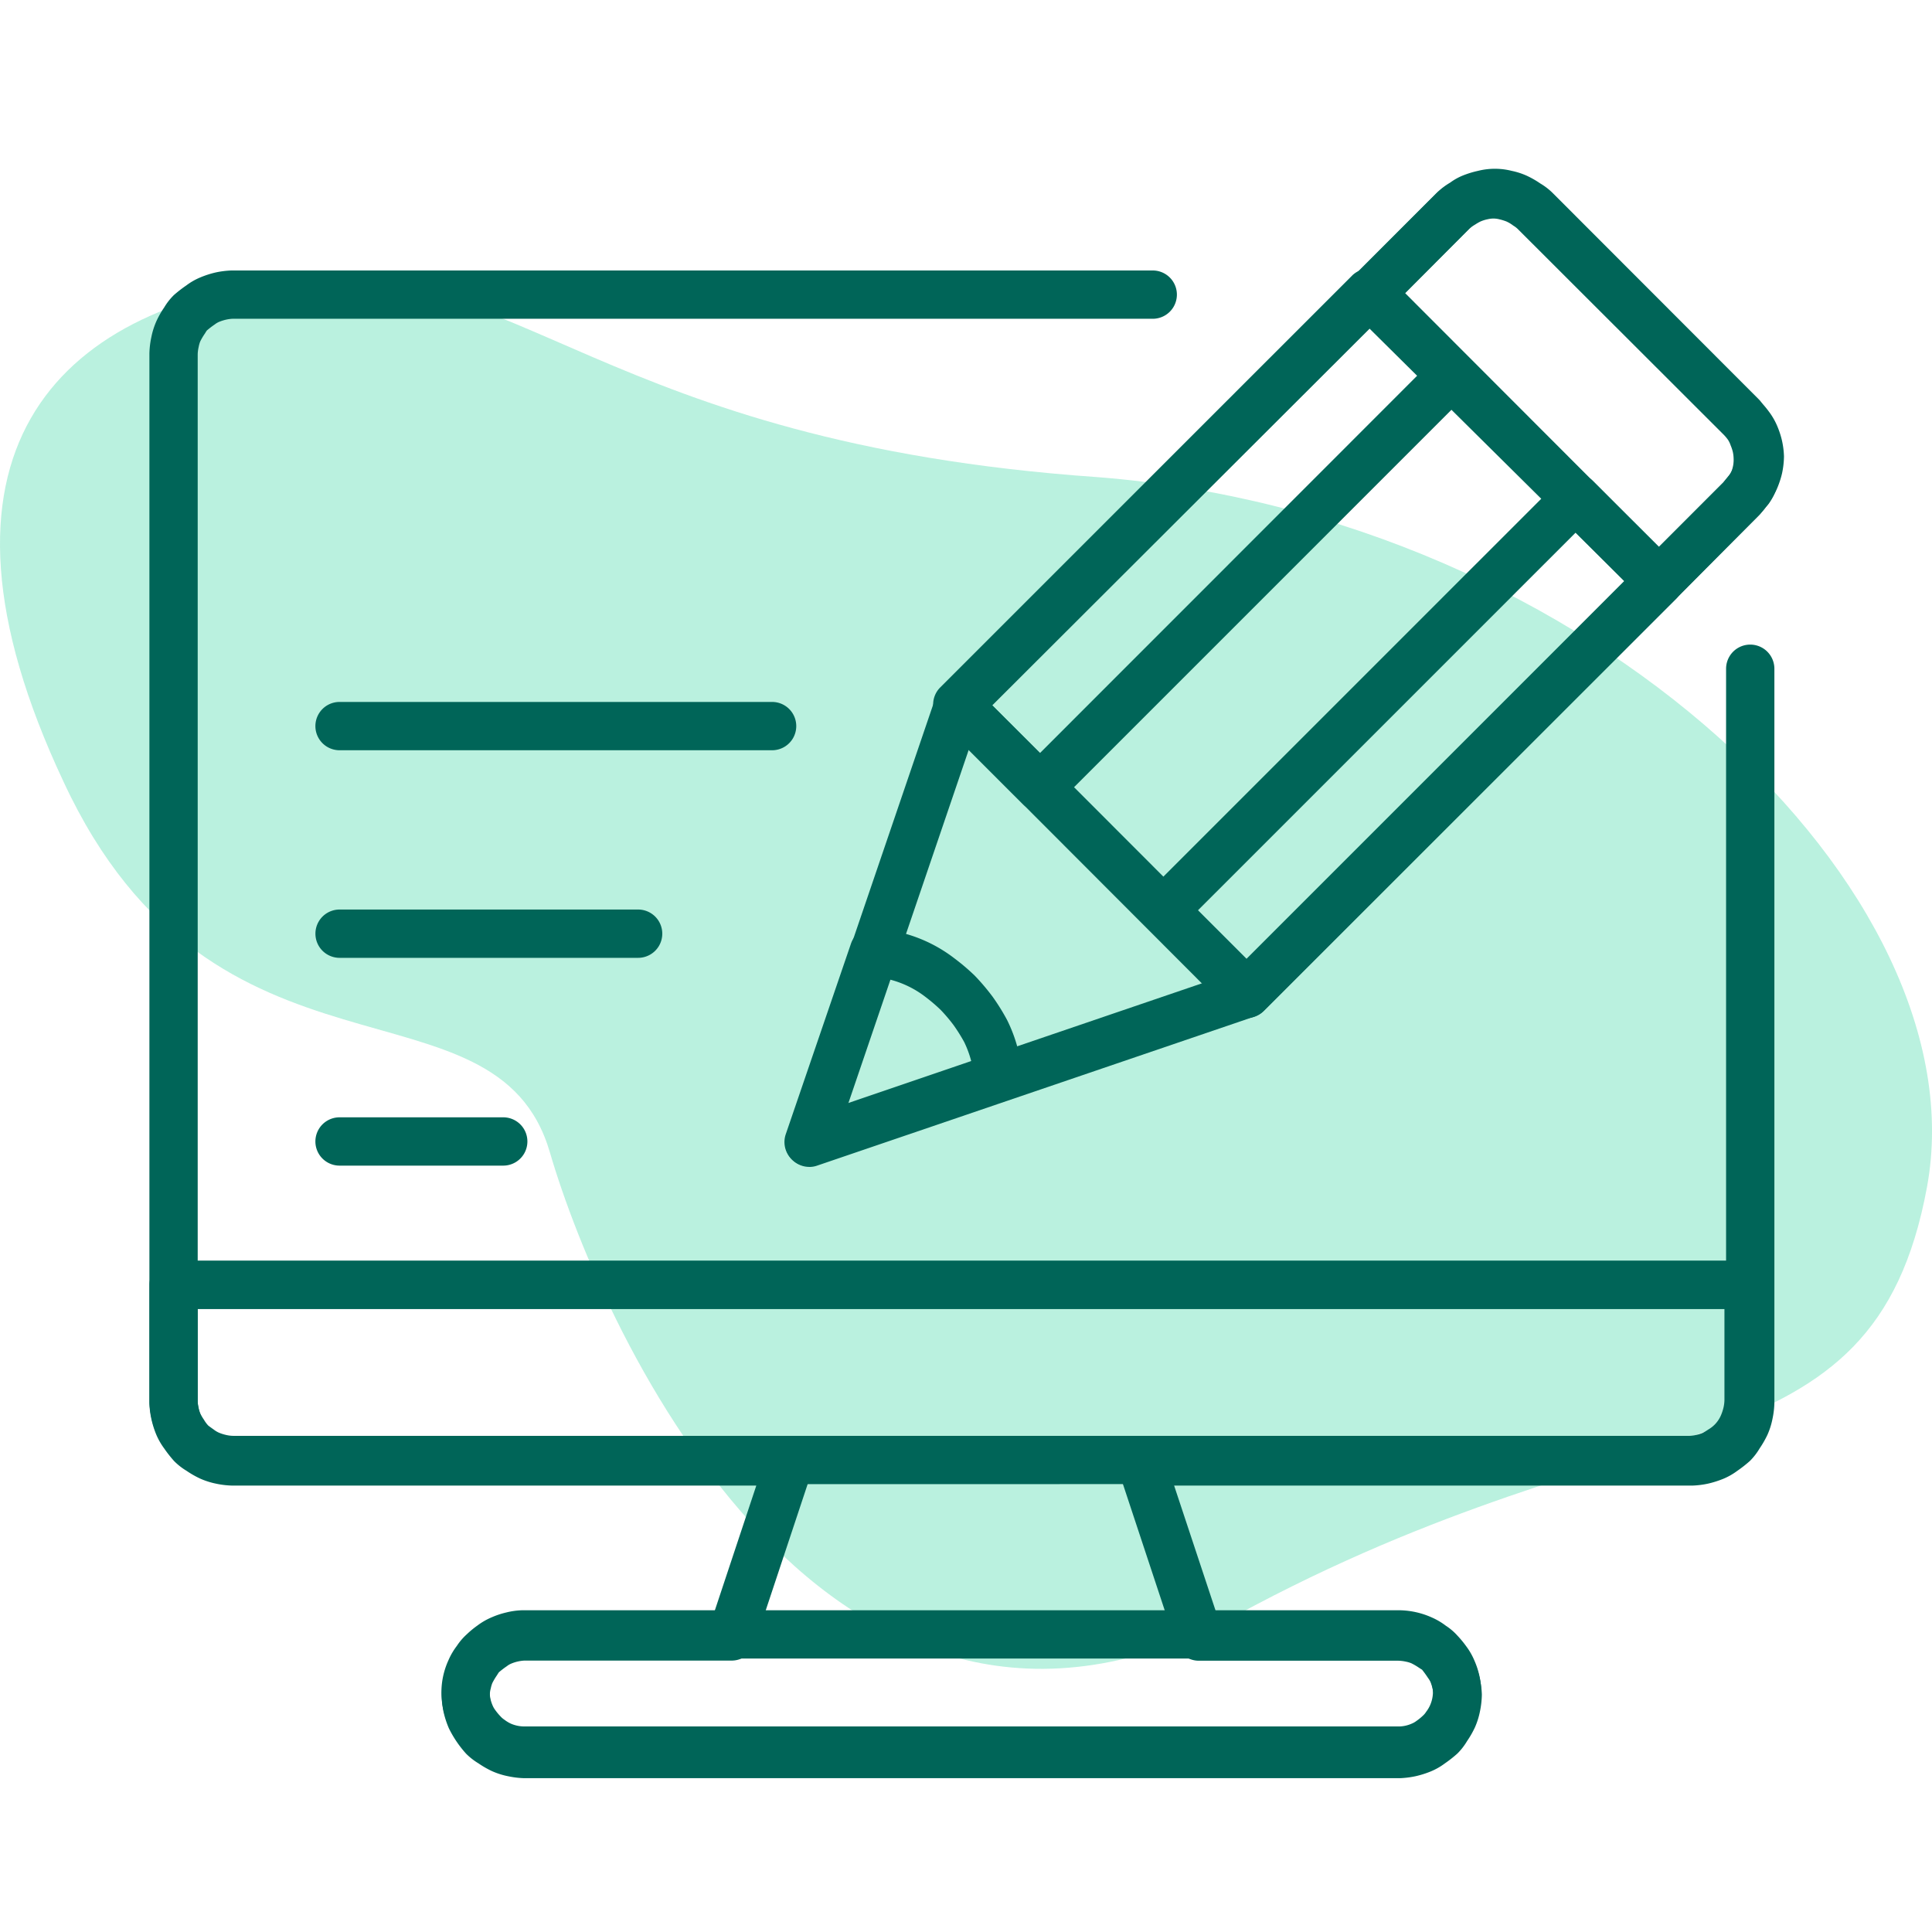 <svg id="create-microsite" xmlns="http://www.w3.org/2000/svg" xmlns:xlink="http://www.w3.org/1999/xlink" width="60.001" height="60" viewBox="0 0 60.001 60">
  <defs>
    <clipPath id="clip-path">
      <rect id="Rectangle_6927" data-name="Rectangle 6927" width="60.001" height="60" fill="none"/>
    </clipPath>
    <clipPath id="clip-path-2">
      <rect id="Rectangle_6926" data-name="Rectangle 6926" width="60.002" height="60" fill="none"/>
    </clipPath>
    <clipPath id="clip-path-3">
      <rect id="Rectangle_6925" data-name="Rectangle 6925" width="60.001" height="43.182" transform="translate(0 8.646)" fill="none"/>
    </clipPath>
  </defs>
  <g id="Group_9988" data-name="Group 9988" clip-path="url(#clip-path)">
    <g id="Group_9987" data-name="Group 9987">
      <g id="Group_9986" data-name="Group 9986" clip-path="url(#clip-path-2)">
        <g id="Group_9985" data-name="Group 9985" opacity="0.27">
          <g id="Group_9984" data-name="Group 9984">
            <g id="Group_9983" data-name="Group 9983" clip-path="url(#clip-path-3)">
              <path id="Path_11451" data-name="Path 11451" d="M8.925,8.707C1.736,9.546-2.817,14.1,1.976,24.283c4.673,10.064,13.419,5.751,15.1,11.5S25.818,56.871,38.4,50.162c12.58-6.829,19.769-4.193,21.446-13.3S49.421,16.016,34.085,14.818C18.629,13.74,16.113,7.989,8.925,8.708" fill="#00ca87"/>
            </g>
          </g>
        </g>
        <path id="Path_11452" data-name="Path 11452" d="M16.282,55.224a2.752,2.752,0,0,1-.5-.06,2.338,2.338,0,0,1-.5-.158,2.931,2.931,0,0,1-.422-.242,2,2,0,0,1-.384-.3,3.422,3.422,0,0,1-.535-.788,2.9,2.9,0,0,1-.167-.515,2.529,2.529,0,0,1,.155-1.511,2.867,2.867,0,0,1,.245-.427,1.944,1.944,0,0,1,.3-.385,4.03,4.03,0,0,1,.39-.306,2,2,0,0,1,.434-.247,2.807,2.807,0,0,1,.474-.15,2.9,2.9,0,0,1,.485-.06H22.18l1.308-3.938H7.214a2.73,2.73,0,0,1-.51-.061,2.367,2.367,0,0,1-.487-.156,2.926,2.926,0,0,1-.422-.241,1.952,1.952,0,0,1-.39-.306,3.872,3.872,0,0,1-.307-.391,2.1,2.1,0,0,1-.246-.431,2.934,2.934,0,0,1-.15-.478,2.728,2.728,0,0,1-.062-.485V10.974a2.749,2.749,0,0,1,.062-.511,2.318,2.318,0,0,1,.157-.492A2.907,2.907,0,0,1,5.1,9.547a1.914,1.914,0,0,1,.3-.383,4.1,4.1,0,0,1,.387-.3,1.973,1.973,0,0,1,.433-.248A2.9,2.9,0,0,1,6.7,8.461,2.773,2.773,0,0,1,7.188,8.4H35.8a.75.75,0,0,1,0,1.5H7.214a1.241,1.241,0,0,0-.188.026,1.4,1.4,0,0,0-.22.069.573.573,0,0,0-.132.078,2.7,2.7,0,0,0-.25.191s-.031.043-.056.088a2.019,2.019,0,0,0-.148.248.863.863,0,0,0-.049.17A1.143,1.143,0,0,0,6.14,11v32.56a1.1,1.1,0,0,0,.027.185,1.239,1.239,0,0,0,.07.224.62.62,0,0,0,.078.134,2.772,2.772,0,0,0,.189.247s.046.032.092.06a1.908,1.908,0,0,0,.244.144.9.9,0,0,0,.17.05,1.192,1.192,0,0,0,.229.03H24.527a.75.75,0,0,1,.712.987l-1.806,5.437a.749.749,0,0,1-.712.514H16.283a1.224,1.224,0,0,0-.406.094.559.559,0,0,0-.133.078,2.783,2.783,0,0,0-.25.191s-.031.044-.058.09a1.975,1.975,0,0,0-.146.245.906.906,0,0,0-.048.164.747.747,0,0,0-.011.376,1.709,1.709,0,0,0,.077.253,1.9,1.9,0,0,0,.257.37,1.2,1.2,0,0,0,.1.07,1.85,1.85,0,0,0,.242.143.941.941,0,0,0,.169.05,1.236,1.236,0,0,0,.229.029H43.449a1.268,1.268,0,0,0,.192-.026,1.306,1.306,0,0,0,.22-.071.547.547,0,0,0,.128-.075,2.589,2.589,0,0,0,.247-.188s.034-.046.06-.091a1.906,1.906,0,0,0,.15-.254.922.922,0,0,0,.047-.164,1.2,1.2,0,0,0,.03-.23c0-.02-.011-.09-.026-.159a1.53,1.53,0,0,0-.071-.23.7.7,0,0,0-.078-.128,3.174,3.174,0,0,0-.192-.264c.015.019-.035-.018-.083-.048a1.957,1.957,0,0,0-.242-.142.887.887,0,0,0-.169-.05,1.236,1.236,0,0,0-.23-.029h-6.2a.75.75,0,0,1-.712-.514l-1.8-5.438a.75.75,0,0,1,.712-.986h17.1a1.259,1.259,0,0,0,.188-.026,1.326,1.326,0,0,0,.224-.072.587.587,0,0,0,.131-.077,2.453,2.453,0,0,0,.244-.186s.034-.047.063-.1a1.91,1.91,0,0,0,.144-.243.9.9,0,0,0,.05-.17,1.135,1.135,0,0,0,.03-.23V20.769a.75.75,0,0,1,1.5,0V43.563a2.679,2.679,0,0,1-.061.511,2.287,2.287,0,0,1-.156.489,3.117,3.117,0,0,1-.241.419,1.967,1.967,0,0,1-.3.388,3.956,3.956,0,0,1-.394.309,2.033,2.033,0,0,1-.431.246,3.119,3.119,0,0,1-.476.151,2.773,2.773,0,0,1-.486.061H36.464l1.306,3.938h5.688a2.69,2.69,0,0,1,.5.059,2.338,2.338,0,0,1,.5.158,3.168,3.168,0,0,1,.417.24,1.954,1.954,0,0,1,.389.306,3.69,3.69,0,0,1,.308.407,1.937,1.937,0,0,1,.235.413,2.828,2.828,0,0,1,.153.483,2.715,2.715,0,0,1,.061.484,2.78,2.78,0,0,1-.061.536,2.368,2.368,0,0,1-.155.487,3.023,3.023,0,0,1-.245.427,1.918,1.918,0,0,1-.3.385,3.856,3.856,0,0,1-.391.307,2,2,0,0,1-.434.247,2.974,2.974,0,0,1-.473.149,2.82,2.82,0,0,1-.487.061Z" fill="#006558"/>
        <path id="Path_11453" data-name="Path 11453" d="M16.237,55.117a2.55,2.55,0,0,1-.976-.214,2.235,2.235,0,0,1-.446-.26,1.852,1.852,0,0,1-.368-.316A2.821,2.821,0,0,1,14.174,54a2.137,2.137,0,0,1-.252-.439,2.633,2.633,0,0,1-.15-.452,2.4,2.4,0,0,1,.153-1.543,2.115,2.115,0,0,1,.262-.449,1.87,1.87,0,0,1,.308-.36,2.94,2.94,0,0,1,.329-.272,2.1,2.1,0,0,1,.448-.258,2.581,2.581,0,0,1,.445-.148,2.308,2.308,0,0,1,.495-.07H43.473a2.535,2.535,0,0,1,.977.216,2.134,2.134,0,0,1,.452.264,1.791,1.791,0,0,1,.359.306,3.218,3.218,0,0,1,.272.329,2.08,2.08,0,0,1,.255.443,2.506,2.506,0,0,1,.214.948,2.629,2.629,0,0,1-.217,1.054,2.184,2.184,0,0,1-.259.444,1.769,1.769,0,0,1-.314.367,3.06,3.06,0,0,1-.329.274,2.126,2.126,0,0,1-.442.252,2.489,2.489,0,0,1-.95.212Zm.015-3.609a.946.946,0,0,0-.176.026,1.079,1.079,0,0,0-.208.069.622.622,0,0,0-.151.086,1.6,1.6,0,0,0-.191.157.645.645,0,0,0-.111.129.968.968,0,0,0-.116.191,1.017,1.017,0,0,0-.09.394,1.082,1.082,0,0,0,.025.213,1.224,1.224,0,0,0,.064.191.664.664,0,0,0,.082.143,1.743,1.743,0,0,0,.16.193.605.605,0,0,0,.126.109,1.072,1.072,0,0,0,.194.119,1.054,1.054,0,0,0,.4.089H43.473a1.01,1.01,0,0,0,.37-.087.632.632,0,0,0,.147-.084,1.642,1.642,0,0,0,.2-.163.541.541,0,0,0,.1-.119,1.007,1.007,0,0,0,.121-.2,1.04,1.04,0,0,0,.091-.4,1.027,1.027,0,0,0-.088-.4.713.713,0,0,0-.086-.151,1.672,1.672,0,0,0-.16-.194.552.552,0,0,0-.12-.1,1.013,1.013,0,0,0-.2-.121,1.033,1.033,0,0,0-.4-.091Z" fill="#006558"/>
        <path id="Path_11454" data-name="Path 11454" d="M7.213,46.094a2.669,2.669,0,0,1-.51-.061,2.916,2.916,0,0,1-.47-.148,2.145,2.145,0,0,1-.472-.272,3.6,3.6,0,0,1-.319-.247,2.232,2.232,0,0,1-.373-.471,2.565,2.565,0,0,1-.2-.356,2.36,2.36,0,0,1-.169-.528,2.558,2.558,0,0,1-.058-.465V39.9a.75.75,0,0,1,.75-.75H54.3a.75.75,0,0,1,.75.75v3.611a2.741,2.741,0,0,1-.061.511,2.98,2.98,0,0,1-.149.473,2.385,2.385,0,0,1-.978,1.159,2.867,2.867,0,0,1-.367.209,2.456,2.456,0,0,1-.525.169,2.64,2.64,0,0,1-.468.057ZM6.139,40.655V43.52a1.193,1.193,0,0,0,.026.185.934.934,0,0,0,.063.208,1.379,1.379,0,0,0,.107.18.934.934,0,0,0,.132.179c.026.021.1.075.173.126a.727.727,0,0,0,.169.1,1.339,1.339,0,0,0,.219.068.983.983,0,0,0,.211.026H52.48a1.02,1.02,0,0,0,.187-.026,1.044,1.044,0,0,0,.208-.063,1.606,1.606,0,0,0,.178-.107.933.933,0,0,0,.4-.457,1.448,1.448,0,0,0,.076-.239,1.149,1.149,0,0,0,.026-.211V40.655Z" fill="#006558"/>
        <path id="Path_11455" data-name="Path 11455" d="M25.135,36.24a.751.751,0,0,1-.71-.993l4.633-13.592a.741.741,0,0,1,.179-.289L44.6,6.009a2.162,2.162,0,0,1,.436-.337,1.8,1.8,0,0,1,.39-.219,2.939,2.939,0,0,1,.477-.147,2.145,2.145,0,0,1,1.044,0,2.267,2.267,0,0,1,.466.15,2.876,2.876,0,0,1,.425.243,1.965,1.965,0,0,1,.388.3l6.393,6.4a.657.657,0,0,1,.073.084l.065.078c.056.064.115.135.176.218a2.119,2.119,0,0,1,.261.451,2.728,2.728,0,0,1,.146.445,2.6,2.6,0,0,1,.064.5,2.673,2.673,0,0,1-.061.53,2.75,2.75,0,0,1-.153.462,2.97,2.97,0,0,1-.246.429,1.93,1.93,0,0,1-.3.386l-2.564,2.585L39.259,31.387a.751.751,0,0,1-.289.18L25.377,36.2a.724.724,0,0,1-.242.041M30.421,22.3,26.339,34.285,38.321,30.2,53.573,14.93a.591.591,0,0,0,.1-.129,2,2,0,0,0,.148-.248,1.251,1.251,0,0,0,.056-.177,1.032,1.032,0,0,0,.023-.194,1.09,1.09,0,0,0-.026-.166,1.214,1.214,0,0,0-.063-.191.643.643,0,0,0-.08-.138,1.78,1.78,0,0,0-.117-.145c-.033-.039-.064-.075-.092-.111L47.161,7.07a.607.607,0,0,0-.132-.1,2.014,2.014,0,0,0-.243-.145.906.906,0,0,0-.17-.049.767.767,0,0,0-.373-.009,1.6,1.6,0,0,0-.251.075.592.592,0,0,0-.125.074,1.107,1.107,0,0,0-.209.153l-2.59,2.606Z" fill="#006558"/>
        <path id="Path_11456" data-name="Path 11456" d="M51.518,18.8a.754.754,0,0,1-.529-.216l-8.983-8.9a.75.75,0,0,1,0-1.063L44.57,6.047a2.245,2.245,0,0,1,.435-.335,2.636,2.636,0,0,1,.356-.2,2.54,2.54,0,0,1,.526-.169,2.115,2.115,0,0,1,1.03.01,2.659,2.659,0,0,1,.444.141,2.213,2.213,0,0,1,.472.271,1.747,1.747,0,0,1,.356.282l6.4,6.4a3.083,3.083,0,0,1,.3.351,2.174,2.174,0,0,1,.25.485,2.437,2.437,0,0,1,.2.91,2.449,2.449,0,0,1-.154.964,2.012,2.012,0,0,1-.237.463.658.658,0,0,1-.083.1,1.882,1.882,0,0,0-.167.2.652.652,0,0,1-.08.094l-2.566,2.567a.749.749,0,0,1-.53.219M43.6,9.142l7.917,7.845,2-2a3.072,3.072,0,0,1,.218-.263.48.48,0,0,0,.039-.083,1.132,1.132,0,0,0,.054-.2.979.979,0,0,0,.012-.2,1.088,1.088,0,0,0-.025-.209,1.381,1.381,0,0,0-.067-.2.753.753,0,0,0-.086-.178,1.365,1.365,0,0,0-.134-.158L47.132,7.108a.724.724,0,0,0-.133-.1,1.085,1.085,0,0,0-.211-.128,1.487,1.487,0,0,0-.219-.068.73.73,0,0,0-.353-.006,1.144,1.144,0,0,0-.232.07,1.518,1.518,0,0,0-.174.1.954.954,0,0,0-.182.134Zm10.486,6.337h0Z" fill="#006558"/>
        <path id="Path_11457" data-name="Path 11457" d="M38.709,31.615h0a.75.75,0,0,1-.53-.22l-8.959-8.973a.75.75,0,0,1,0-1.061l12.816-12.8a.75.75,0,0,1,1.061,0l8.96,8.972a.751.751,0,0,1,0,1.061L39.24,31.4a.748.748,0,0,1-.531.219m-7.9-9.722,7.9,7.91L50.464,18.065l-7.9-7.909Z" fill="#006558"/>
        <path id="Path_11458" data-name="Path 11458" d="M25.112,36.218a.75.75,0,0,1-.709-.993l2.024-5.916a.743.743,0,0,1,.8-.5,4.882,4.882,0,0,1,.845.177,4.476,4.476,0,0,1,1.566.775,6.638,6.638,0,0,1,.629.534,6.794,6.794,0,0,1,.559.658,6.61,6.61,0,0,1,.45.723,4.613,4.613,0,0,1,.326.862,4.885,4.885,0,0,1,.171.821.749.749,0,0,1-.5.8l-5.916,2.02a.75.75,0,0,1-.243.04m2.521-5.8-1.315,3.845,3.842-1.312v0a3.248,3.248,0,0,0-.216-.587,5.408,5.408,0,0,0-.33-.527,5.073,5.073,0,0,0-.408-.48,5.309,5.309,0,0,0-.47-.4,3.041,3.041,0,0,0-1.073-.529Z" fill="#006558"/>
        <path id="Path_11459" data-name="Path 11459" d="M38.713,31.591a.75.75,0,0,1-.53-.219L35.615,28.8a.749.749,0,0,1,0-1.06l12.8-12.8a.75.75,0,0,1,1.061,0l2.567,2.566a.75.75,0,0,1,0,1.061l-12.8,12.8a.752.752,0,0,1-.53.219m-1.507-3.317,1.507,1.507,11.739-11.74-1.507-1.506Z" fill="#006558"/>
        <path id="Path_11460" data-name="Path 11460" d="M32.3,25.195a.75.75,0,0,1-.53-.219L29.2,22.409a.749.749,0,0,1,0-1.06L42,8.55a.773.773,0,0,1,1.061,0l2.566,2.566a.75.75,0,0,1,0,1.061l-12.8,12.8a.75.75,0,0,1-.53.219M30.79,21.879,32.3,23.385,44.033,11.647l-1.506-1.506Z" fill="#006558"/>
        <path id="Path_11461" data-name="Path 11461" d="M23.979,23.3H10.545a.75.75,0,1,1,0-1.5H23.979a.75.75,0,0,1,0,1.5" fill="#006558"/>
        <path id="Path_11462" data-name="Path 11462" d="M19.818,29.747H10.546a.75.75,0,0,1,0-1.5h9.272a.75.75,0,0,1,0,1.5" fill="#006558"/>
        <path id="Path_11463" data-name="Path 11463" d="M15.629,36.2H10.545a.75.75,0,1,1,0-1.5h5.084a.75.75,0,1,1,0,1.5" fill="#006558"/>
      </g>
    </g>
  </g>
</svg>
